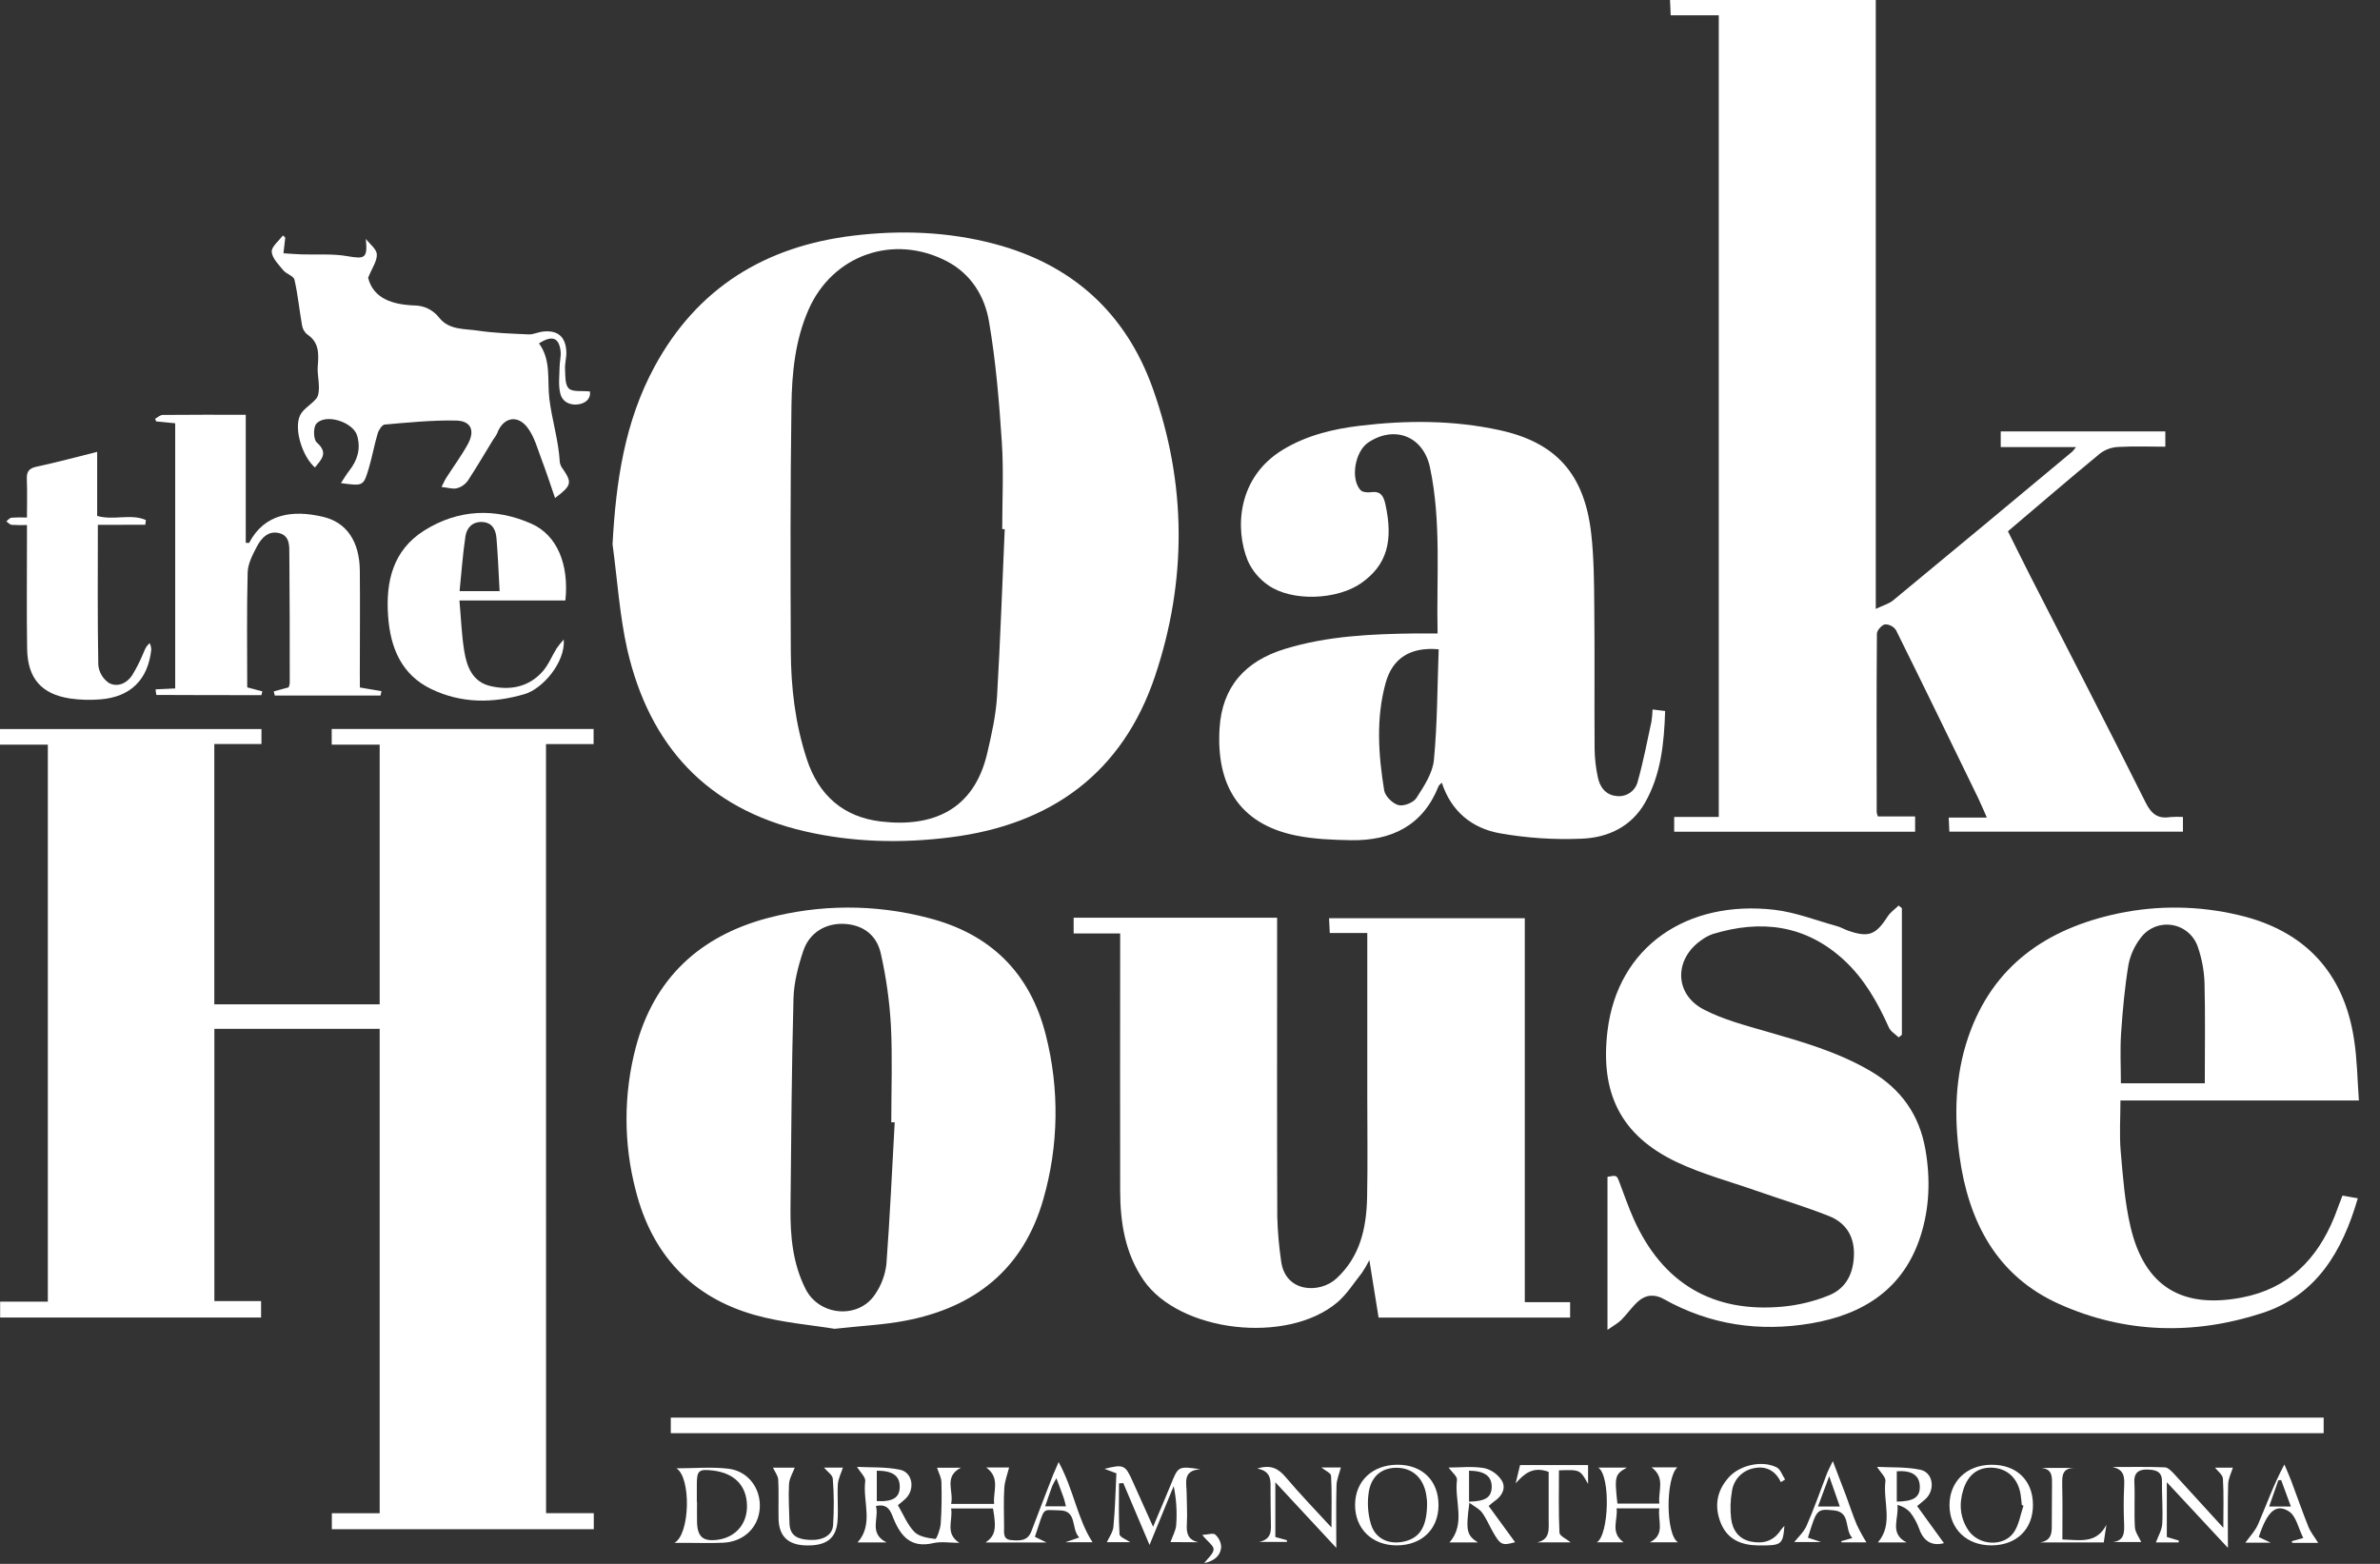<svg width="70" height="46" viewBox="0 0 70 46" fill="none" xmlns="http://www.w3.org/2000/svg">
<rect x="0" y="0" width="70" height="46" fill="#333333" stroke="none"/>
<path d="M16.061 44.508H17.464V44.981H9.76V44.51H11.167V30.262H6.305V38.27H7.679V38.753H0.004V38.288H1.407V21.904H0V21.444H7.69V21.884H6.303V29.541H11.167V21.904H9.756V21.443H17.459V21.887H16.059L16.061 44.508Z" fill="white"/>
<path d="M64.204 24.03V24.462H57.334C57.328 24.338 57.323 24.21 57.315 24.049H58.437C58.337 23.827 58.267 23.65 58.185 23.482C57.382 21.83 56.58 20.178 55.764 18.533C55.728 18.481 55.681 18.438 55.624 18.409C55.568 18.38 55.506 18.364 55.443 18.365C55.345 18.384 55.203 18.542 55.203 18.639C55.189 20.393 55.195 22.147 55.197 23.898C55.205 23.938 55.217 23.977 55.231 24.015H56.327V24.465H49.241V24.03H50.552V0.45H49.138C49.131 0.284 49.126 0.153 49.118 0H55.17V17.91C55.385 17.807 55.554 17.762 55.677 17.662C57.437 16.208 59.194 14.749 60.947 13.286C60.987 13.243 61.025 13.198 61.059 13.15H58.845V12.69H63.686V13.139C63.223 13.139 62.757 13.121 62.294 13.147C62.105 13.157 61.922 13.223 61.77 13.336C60.866 14.081 59.978 14.845 59.057 15.627C59.279 16.072 59.493 16.509 59.715 16.944C60.848 19.162 61.992 21.374 63.105 23.602C63.276 23.944 63.466 24.092 63.834 24.033C63.957 24.024 64.081 24.023 64.204 24.03Z" fill="white"/>
<path d="M18.016 16.009C18.115 14.175 18.37 12.405 19.255 10.777C20.514 8.459 22.514 7.244 25.092 6.932C26.488 6.763 27.879 6.813 29.24 7.172C31.536 7.775 33.116 9.21 33.907 11.43C34.903 14.228 34.914 17.084 33.97 19.892C33.013 22.738 30.915 24.254 27.97 24.627C26.528 24.811 25.087 24.78 23.665 24.451C20.792 23.785 19.102 21.933 18.451 19.113C18.222 18.099 18.157 17.044 18.016 16.009ZM29.551 15.565H29.477C29.477 14.713 29.522 13.861 29.466 13.01C29.387 11.819 29.29 10.624 29.087 9.45C28.962 8.716 28.561 8.058 27.853 7.687C26.281 6.867 24.485 7.499 23.779 9.112C23.384 10.012 23.291 10.976 23.278 11.936C23.244 14.341 23.248 16.747 23.259 19.153C23.264 20.229 23.39 21.295 23.728 22.325C24.076 23.389 24.799 24.033 25.913 24.164C27.424 24.341 28.645 23.833 29.036 22.156C29.165 21.605 29.29 21.044 29.325 20.482C29.422 18.839 29.477 17.2 29.551 15.562V15.565Z" fill="white"/>
<path d="M44.847 27.008V38.303H46.18V38.756H40.547C40.46 38.216 40.373 37.676 40.275 37.065C40.212 37.193 40.139 37.316 40.06 37.435C39.824 37.731 39.615 38.069 39.331 38.31C37.852 39.556 34.688 39.185 33.634 37.655C33.089 36.862 32.946 35.951 32.946 35.011C32.943 32.654 32.943 30.295 32.946 27.936V27.457H31.578V26.993H37.562V27.457C37.562 30.236 37.557 33.013 37.567 35.792C37.579 36.223 37.616 36.653 37.678 37.079C37.791 38.033 38.823 38.056 39.308 37.605C40.008 36.959 40.19 36.114 40.209 35.219C40.229 34.219 40.214 33.219 40.214 32.219V27.444H39.111C39.103 27.285 39.097 27.166 39.09 27.008H44.847Z" fill="white"/>
<path d="M42.282 18.634C42.246 16.969 42.396 15.348 42.059 13.752C41.864 12.828 41.015 12.502 40.244 13.015C39.854 13.275 39.711 14.081 40.014 14.415C40.071 14.478 40.217 14.492 40.316 14.478C40.605 14.438 40.691 14.579 40.748 14.837C40.986 15.93 40.785 16.621 40.043 17.147C39.338 17.647 38.001 17.705 37.303 17.215C37.039 17.035 36.831 16.786 36.7 16.495C36.315 15.552 36.389 14.039 37.737 13.225C38.438 12.801 39.214 12.617 40.015 12.521C41.383 12.358 42.751 12.358 44.102 12.652C45.768 13.013 46.6 13.944 46.8 15.689C46.881 16.41 46.885 17.141 46.891 17.868C46.905 19.251 46.891 20.634 46.9 22.016C46.903 22.299 46.935 22.581 46.994 22.858C47.056 23.155 47.225 23.388 47.557 23.416C47.695 23.431 47.834 23.394 47.947 23.314C48.061 23.233 48.14 23.113 48.171 22.978C48.333 22.4 48.446 21.808 48.573 21.221C48.59 21.105 48.601 20.987 48.605 20.869L48.975 20.914C48.943 21.867 48.854 22.781 48.383 23.61C47.979 24.319 47.292 24.637 46.531 24.669C45.72 24.705 44.909 24.651 44.11 24.51C43.295 24.362 42.682 23.869 42.406 23.021C42.359 23.072 42.323 23.096 42.311 23.125C41.845 24.296 40.918 24.734 39.728 24.714C39.188 24.704 38.639 24.683 38.112 24.575C36.408 24.226 35.771 23.044 35.869 21.43C35.943 20.195 36.629 19.442 37.795 19.087C39.049 18.702 40.342 18.649 41.639 18.632C41.833 18.632 42.029 18.634 42.282 18.634ZM42.314 19.098C41.484 19.024 40.952 19.358 40.752 20.096C40.468 21.133 40.54 22.198 40.711 23.248C40.738 23.418 40.959 23.636 41.131 23.682C41.284 23.723 41.576 23.608 41.66 23.471C41.883 23.126 42.137 22.741 42.174 22.352C42.277 21.278 42.274 20.194 42.314 19.098Z" fill="white"/>
<path d="M24.546 39.086C23.86 38.972 23.004 38.907 22.194 38.678C20.331 38.15 19.17 36.884 18.697 35.013C18.336 33.633 18.337 32.183 18.7 30.804C19.236 28.785 20.57 27.544 22.559 27.009C24.104 26.596 25.73 26.591 27.278 26.994C29.117 27.456 30.296 28.605 30.76 30.448C31.164 32.035 31.139 33.701 30.686 35.274C30.1 37.328 28.671 38.459 26.624 38.848C26 38.968 25.351 38.996 24.546 39.086ZM26.315 33.012H26.214C26.214 32.062 26.251 31.11 26.203 30.164C26.163 29.451 26.064 28.743 25.906 28.047C25.781 27.486 25.365 27.205 24.841 27.176C24.299 27.145 23.812 27.422 23.628 27.964C23.477 28.413 23.351 28.895 23.338 29.366C23.283 31.424 23.271 33.483 23.25 35.542C23.242 36.36 23.315 37.166 23.694 37.916C24.094 38.709 25.25 38.813 25.739 38.07C25.92 37.806 26.034 37.501 26.071 37.182C26.175 35.792 26.237 34.401 26.315 33.011V33.012Z" fill="white"/>
<path d="M69.379 32.37H62.366C62.366 32.889 62.332 33.382 62.374 33.867C62.439 34.613 62.493 35.371 62.665 36.097C63.079 37.844 64.177 38.504 65.941 38.165C67.309 37.902 68.147 37.044 68.656 35.801C68.699 35.699 68.731 35.593 68.773 35.49C68.816 35.386 68.847 35.287 68.896 35.168L69.347 35.247C68.896 36.803 68.135 38.103 66.532 38.624C64.532 39.276 62.502 39.225 60.571 38.36C58.719 37.531 57.895 35.928 57.631 33.996C57.471 32.822 57.502 31.65 57.885 30.519C58.605 28.401 60.203 27.31 62.305 26.867C63.47 26.624 64.673 26.64 65.831 26.914C67.777 27.363 68.942 28.602 69.238 30.582C69.327 31.153 69.334 31.735 69.379 32.37ZM64.847 31.864C64.847 30.849 64.864 29.878 64.839 28.909C64.826 28.552 64.761 28.199 64.645 27.861C64.59 27.693 64.491 27.544 64.357 27.429C64.223 27.314 64.061 27.238 63.887 27.21C63.713 27.182 63.534 27.202 63.371 27.268C63.208 27.335 63.066 27.445 62.962 27.587C62.78 27.82 62.657 28.092 62.601 28.381C62.492 29.048 62.43 29.722 62.385 30.396C62.353 30.881 62.379 31.37 62.379 31.864H64.847Z" fill="white"/>
<path d="M55.938 26.713V30.437C55.907 30.463 55.875 30.489 55.844 30.515C55.745 30.419 55.607 30.341 55.556 30.224C55.224 29.484 54.833 28.791 54.231 28.236C53.101 27.199 51.792 27.041 50.372 27.475C50.256 27.517 50.146 27.575 50.047 27.649C49.233 28.207 49.238 29.243 50.113 29.695C50.685 29.991 51.329 30.16 51.953 30.34C53.009 30.644 54.058 30.942 55.018 31.506C55.922 32.037 56.456 32.801 56.631 33.821C56.779 34.671 56.752 35.524 56.49 36.347C55.992 37.914 54.805 38.664 53.267 38.926C51.75 39.183 50.294 38.973 48.937 38.212C48.667 38.06 48.407 38.078 48.183 38.277C48.001 38.439 47.862 38.647 47.689 38.821C47.591 38.919 47.467 38.986 47.279 39.117V34.615C47.552 34.564 47.55 34.565 47.633 34.784C47.769 35.141 47.893 35.503 48.048 35.851C48.89 37.736 50.364 38.621 52.418 38.435C52.895 38.392 53.362 38.278 53.805 38.097C54.316 37.885 54.527 37.425 54.528 36.867C54.528 36.328 54.262 35.956 53.795 35.77C53.087 35.49 52.356 35.27 51.637 35.019C50.86 34.747 50.055 34.533 49.316 34.182C47.66 33.396 47.057 32.142 47.28 30.317C47.583 27.839 49.619 26.465 52.189 26.761C52.816 26.835 53.424 27.076 54.041 27.246C54.147 27.276 54.244 27.335 54.349 27.372C54.957 27.585 55.169 27.503 55.518 26.959C55.599 26.834 55.733 26.742 55.841 26.636L55.938 26.713Z" fill="white"/>
<path d="M16.325 14.649C16.185 14.243 16.066 13.874 15.928 13.512C15.807 13.194 15.717 12.845 15.517 12.581C15.214 12.177 14.791 12.281 14.62 12.751C14.587 12.815 14.549 12.875 14.505 12.932C14.257 13.338 14.017 13.747 13.755 14.147C13.676 14.253 13.563 14.33 13.435 14.362C13.313 14.392 13.171 14.343 12.986 14.323C13.042 14.213 13.077 14.13 13.125 14.055C13.335 13.726 13.569 13.411 13.757 13.07C13.979 12.668 13.857 12.379 13.412 12.37C12.713 12.356 12.011 12.428 11.313 12.488C11.239 12.494 11.138 12.648 11.108 12.751C11.008 13.088 10.947 13.438 10.846 13.776C10.69 14.302 10.682 14.299 10.027 14.21C10.117 14.074 10.186 13.956 10.269 13.849C10.511 13.542 10.616 13.21 10.506 12.819C10.393 12.415 9.573 12.148 9.302 12.467C9.209 12.576 9.218 12.928 9.317 13.015C9.668 13.325 9.451 13.515 9.263 13.751C8.893 13.431 8.635 12.612 8.827 12.214C8.921 12.019 9.163 11.899 9.306 11.719C9.372 11.638 9.38 11.497 9.38 11.38C9.38 11.177 9.329 10.972 9.346 10.772C9.375 10.408 9.393 10.068 9.03 9.832C8.949 9.762 8.896 9.665 8.882 9.559C8.803 9.114 8.761 8.663 8.66 8.225C8.634 8.116 8.423 8.06 8.332 7.95C8.194 7.782 8.004 7.595 7.992 7.405C7.982 7.257 8.202 7.086 8.32 6.925L8.39 6.987C8.372 7.141 8.355 7.296 8.337 7.45C8.513 7.461 8.689 7.476 8.864 7.482C9.314 7.497 9.772 7.458 10.211 7.534C10.74 7.627 10.814 7.595 10.76 7.027C10.875 7.179 11.076 7.323 11.083 7.482C11.093 7.679 10.943 7.882 10.827 8.17C10.98 8.782 11.542 8.962 12.198 8.985C12.34 8.987 12.479 9.021 12.604 9.085C12.73 9.15 12.84 9.242 12.925 9.355C13.221 9.713 13.662 9.666 14.053 9.725C14.549 9.799 15.053 9.813 15.555 9.836C15.685 9.841 15.817 9.772 15.95 9.755C16.395 9.699 16.635 9.895 16.657 10.341C16.666 10.511 16.61 10.684 16.619 10.854C16.629 11.052 16.614 11.316 16.729 11.426C16.843 11.536 17.106 11.488 17.351 11.515C17.378 11.687 17.271 11.846 17.032 11.89C16.768 11.937 16.538 11.823 16.478 11.57C16.418 11.316 16.455 11.061 16.458 10.805C16.458 10.646 16.506 10.485 16.488 10.329C16.441 9.928 16.24 9.853 15.852 10.101C16.216 10.592 16.092 11.17 16.157 11.726C16.232 12.35 16.431 12.962 16.465 13.599C16.478 13.672 16.511 13.741 16.558 13.798C16.829 14.196 16.814 14.282 16.325 14.649Z" fill="white"/>
<path d="M10.585 20.222L11.22 20.33L11.192 20.459H8.081L8.052 20.337L8.49 20.218C8.507 20.177 8.518 20.132 8.522 20.087C8.522 18.828 8.522 17.569 8.51 16.31C8.51 16.066 8.527 15.772 8.23 15.687C7.901 15.591 7.688 15.822 7.553 16.081C7.43 16.318 7.29 16.582 7.284 16.838C7.255 17.969 7.271 19.102 7.271 20.218L7.716 20.336L7.688 20.447C6.659 20.447 5.628 20.447 4.599 20.441C4.587 20.387 4.58 20.332 4.576 20.277L5.153 20.25V12.45L4.593 12.396L4.562 12.318C4.636 12.278 4.71 12.206 4.784 12.205C5.584 12.197 6.386 12.2 7.228 12.2V15.966C7.289 15.966 7.324 15.973 7.329 15.966C7.779 15.104 8.611 14.99 9.51 15.204C10.204 15.37 10.575 15.938 10.583 16.784C10.593 17.796 10.583 18.808 10.583 19.822L10.585 20.222Z" fill="white"/>
<path d="M19.729 42.156V41.698H68.343V42.156H19.729Z" fill="white"/>
<path d="M16.629 17.662H13.513C13.56 18.184 13.576 18.674 13.655 19.154C13.729 19.615 13.902 20.061 14.428 20.181C15 20.313 15.544 20.213 15.953 19.758C16.13 19.561 16.231 19.299 16.373 19.069C16.437 18.979 16.507 18.893 16.581 18.81C16.634 19.477 15.964 20.259 15.431 20.416C14.5 20.689 13.579 20.696 12.69 20.271C11.802 19.846 11.48 19.044 11.415 18.123C11.341 17.111 11.555 16.184 12.479 15.604C13.479 14.977 14.559 14.933 15.627 15.403C16.383 15.737 16.741 16.598 16.629 17.662ZM14.694 17.388C14.665 16.851 14.645 16.338 14.602 15.826C14.582 15.576 14.473 15.365 14.177 15.354C13.895 15.344 13.727 15.525 13.69 15.772C13.611 16.3 13.573 16.834 13.517 17.388H14.694Z" fill="white"/>
<path d="M2.878 15.438C2.878 16.852 2.866 18.207 2.891 19.561C2.901 19.666 2.934 19.767 2.987 19.858C3.041 19.949 3.113 20.027 3.2 20.087C3.44 20.221 3.718 20.112 3.88 19.874C4.008 19.666 4.118 19.449 4.211 19.224C4.257 19.123 4.285 19.012 4.405 18.918C4.43 18.974 4.445 19.035 4.45 19.097C4.359 19.986 3.843 20.504 2.946 20.572C2.652 20.596 2.356 20.588 2.063 20.546C1.219 20.418 0.812 19.953 0.798 19.087C0.781 18.026 0.794 16.965 0.793 15.901V15.443C0.644 15.449 0.494 15.447 0.345 15.438C0.289 15.432 0.238 15.372 0.186 15.336C0.236 15.298 0.283 15.234 0.338 15.228C0.49 15.218 0.641 15.216 0.793 15.223C0.793 14.837 0.804 14.47 0.789 14.106C0.78 13.884 0.839 13.778 1.074 13.727C1.662 13.603 2.243 13.444 2.858 13.291V15.175C3.335 15.316 3.847 15.101 4.29 15.296L4.274 15.435L2.878 15.438Z" fill="white"/>
<path d="M31.136 43.005C31.58 43.815 31.686 44.678 32.134 45.364H31.334L31.743 45.224C31.49 44.967 31.697 44.432 31.164 44.426C30.611 44.419 30.751 44.295 30.438 45.204L30.78 45.371H28.988C29.271 45.172 29.314 44.978 29.206 44.37H27.973C28.037 44.721 27.781 45.101 28.217 45.382C27.938 45.382 27.681 45.336 27.448 45.39C26.811 45.538 26.506 45.212 26.287 44.685C26.204 44.484 26.135 44.21 25.762 44.3C25.868 44.65 25.535 45.099 26.077 45.37H25.222C25.704 44.836 25.37 44.168 25.448 43.567C25.463 43.453 25.31 43.318 25.207 43.147C25.597 43.168 26.045 43.143 26.466 43.23C26.837 43.304 26.918 43.788 26.651 44.067C26.573 44.14 26.493 44.209 26.409 44.274C26.569 44.545 26.686 44.846 26.893 45.059C27.032 45.201 27.295 45.241 27.51 45.267C27.546 45.272 27.658 44.977 27.668 44.816C27.697 44.41 27.7 44.001 27.689 43.595C27.686 43.458 27.608 43.323 27.56 43.172H28.263C27.745 43.435 28.06 43.858 27.974 44.236H29.239C29.201 43.866 29.432 43.475 29.005 43.164H29.68C29.631 43.361 29.551 43.562 29.538 43.767C29.514 44.148 29.531 44.531 29.532 44.914C29.532 45.084 29.492 45.284 29.75 45.302C29.988 45.321 30.225 45.332 30.334 45.044C30.543 44.491 30.757 43.939 30.971 43.387C31.012 43.287 31.057 43.19 31.136 43.005ZM25.788 43.259V44.154C26.265 44.178 26.463 44.05 26.463 43.73C26.463 43.409 26.253 43.259 25.788 43.259ZM30.741 44.308H31.351C31.323 44.198 31.307 44.115 31.277 44.037C31.217 43.867 31.151 43.699 31.071 43.481C31.024 43.558 30.982 43.638 30.944 43.72C30.877 43.902 30.815 44.088 30.741 44.308Z" fill="white"/>
<path d="M65.392 44.939C65.392 44.401 65.408 43.946 65.38 43.493C65.374 43.379 65.225 43.27 65.146 43.17H65.673C65.626 43.325 65.539 43.487 65.534 43.652C65.517 44.24 65.527 44.829 65.527 45.53L63.73 43.599V45.209L64.085 45.315L64.076 45.369H63.409C63.471 45.194 63.585 45.012 63.595 44.824C63.619 44.406 63.582 43.986 63.587 43.565C63.591 43.254 63.358 43.234 63.162 43.226C62.946 43.218 62.761 43.288 62.775 43.588C62.797 44.033 62.765 44.477 62.791 44.922C62.8 45.07 62.914 45.218 62.978 45.359H62.135C62.473 45.324 62.484 45.091 62.474 44.827C62.459 44.469 62.457 44.11 62.474 43.753C62.485 43.48 62.503 43.225 62.127 43.151C62.645 43.151 63.157 43.14 63.672 43.161C63.77 43.165 63.877 43.282 63.957 43.368C64.42 43.872 64.882 44.381 65.392 44.939Z" fill="white"/>
<path d="M34.426 45.359C34.486 45.186 34.583 45.023 34.594 44.856C34.623 44.474 34.599 44.089 34.52 43.714L33.81 45.443L33.037 43.622L32.912 43.634C32.912 44.133 32.897 44.633 32.927 45.131C32.932 45.213 33.132 45.285 33.241 45.362H32.555C32.616 45.224 32.733 45.07 32.748 44.905C32.797 44.391 32.809 43.874 32.835 43.337L32.486 43.205C33.048 43.064 33.098 43.087 33.315 43.576C33.5 43.989 33.686 44.401 33.914 44.909C34.111 44.441 34.28 44.053 34.439 43.661C34.655 43.125 34.652 43.124 35.306 43.216C34.775 43.253 34.899 43.612 34.901 43.91C34.903 44.208 34.926 44.528 34.907 44.834C34.891 45.104 34.94 45.296 35.248 45.364L34.426 45.359Z" fill="white"/>
<path d="M19.837 45.382C20.297 45.13 20.332 43.46 19.895 43.19C20.421 43.19 20.932 43.141 21.432 43.202C22.015 43.276 22.384 43.795 22.346 44.364C22.308 44.932 21.877 45.349 21.272 45.378C20.901 45.395 20.531 45.382 20.161 45.382H19.837ZM20.495 44.177H20.501C20.501 44.375 20.497 44.572 20.501 44.77C20.512 45.214 20.685 45.354 21.131 45.288C21.649 45.207 21.98 44.812 21.97 44.283C21.959 43.698 21.6 43.33 20.971 43.255C20.551 43.205 20.495 43.255 20.495 43.663C20.495 43.832 20.495 44.004 20.495 44.177Z" fill="white"/>
<path d="M57.175 45.39C56.863 45.476 56.587 45.374 56.446 44.968C56.384 44.794 56.294 44.63 56.181 44.484C56.08 44.376 55.95 44.3 55.806 44.267C55.861 44.657 55.554 45.104 56.078 45.37H55.232C55.697 44.83 55.375 44.164 55.454 43.565C55.469 43.452 55.315 43.319 55.208 43.147C55.604 43.168 56.052 43.143 56.476 43.231C56.846 43.305 56.925 43.79 56.658 44.068C56.592 44.137 56.51 44.193 56.386 44.301L57.175 45.39ZM55.788 44.169C56.293 44.164 56.477 44.033 56.465 43.713C56.453 43.392 56.224 43.245 55.788 43.276V44.169Z" fill="white"/>
<path d="M42.605 43.167C42.934 43.167 43.306 43.123 43.658 43.184C43.874 43.236 44.06 43.372 44.177 43.561C44.3 43.784 44.17 44.013 43.95 44.161C43.911 44.187 43.876 44.22 43.784 44.297L44.562 45.363C44.179 45.469 44.128 45.45 43.895 45.035C43.793 44.853 43.711 44.656 43.588 44.489C43.506 44.38 43.365 44.314 43.217 44.203C43.108 45.029 43.137 45.158 43.468 45.37H42.63C43.119 44.824 42.772 44.144 42.852 43.532C42.869 43.432 42.707 43.308 42.605 43.167ZM43.207 43.259V44.17C43.697 44.158 43.865 44.044 43.874 43.74C43.876 43.421 43.671 43.266 43.207 43.259Z" fill="white"/>
<path d="M47.852 43.168C47.497 43.364 47.482 43.422 47.571 44.227H48.805C48.76 43.862 48.995 43.467 48.574 43.161H49.334C48.986 43.476 48.989 45.139 49.351 45.365H48.527C48.996 45.129 48.745 44.727 48.805 44.366H47.546C47.595 44.703 47.344 45.073 47.754 45.365H46.967C47.322 45.15 47.376 43.414 47.008 43.168H47.852Z" fill="white"/>
<path d="M58.578 45.456C57.851 45.461 57.343 44.98 57.338 44.283C57.333 43.586 57.834 43.094 58.562 43.085C59.303 43.075 59.788 43.536 59.793 44.258C59.798 44.981 59.31 45.452 58.578 45.456ZM59.514 44.289L59.465 44.268C59.452 44.158 59.446 44.046 59.427 43.939C59.344 43.48 59.04 43.198 58.612 43.172C58.184 43.147 57.884 43.371 57.744 43.82C57.612 44.242 57.648 44.652 57.899 45.021C58.205 45.465 58.936 45.507 59.233 45.069C59.384 44.847 59.424 44.551 59.514 44.289Z" fill="white"/>
<path d="M41.076 45.456C40.355 45.456 39.852 44.965 39.855 44.264C39.858 43.564 40.364 43.088 41.098 43.084C41.831 43.081 42.312 43.553 42.309 44.277C42.307 44.984 41.813 45.457 41.076 45.456ZM41.973 44.191C41.973 44.162 41.964 44.064 41.948 43.969C41.869 43.487 41.562 43.194 41.121 43.175C40.681 43.156 40.346 43.385 40.261 43.868C40.208 44.192 40.229 44.523 40.323 44.837C40.459 45.282 40.881 45.451 41.334 45.334C41.778 45.218 41.977 44.879 41.973 44.191Z" fill="white"/>
<path d="M36.978 43.197C37.371 43.074 37.596 43.191 37.813 43.448C38.231 43.944 38.684 44.411 39.161 44.93C39.161 44.379 39.175 43.893 39.149 43.41C39.144 43.327 38.971 43.253 38.862 43.164H39.438C39.393 43.339 39.314 43.516 39.309 43.695C39.293 44.27 39.303 44.844 39.303 45.53L37.51 43.6V45.21L37.85 45.304V45.354H37.037C37.424 45.269 37.383 44.996 37.378 44.735C37.372 44.438 37.371 44.142 37.369 43.846C37.37 43.573 37.413 43.276 36.978 43.197Z" fill="white"/>
<path d="M24.234 43.168H24.791C24.74 43.333 24.654 43.493 24.643 43.656C24.622 44.013 24.659 44.373 24.634 44.73C24.598 45.259 24.296 45.481 23.681 45.456C23.171 45.437 22.909 45.18 22.899 44.672C22.891 44.29 22.909 43.906 22.889 43.525C22.883 43.406 22.791 43.293 22.734 43.17H23.374C23.321 43.318 23.216 43.481 23.206 43.655C23.185 44.036 23.211 44.419 23.22 44.801C23.228 45.184 23.479 45.276 23.791 45.294C24.192 45.319 24.48 45.169 24.503 44.862C24.532 44.407 24.53 43.95 24.494 43.495C24.487 43.385 24.331 43.285 24.234 43.168Z" fill="white"/>
<path d="M68.182 45.382H67.419L67.407 45.333L67.743 45.239C67.6 44.956 67.534 44.593 67.323 44.458C66.941 44.213 66.682 44.458 66.434 45.211L66.782 45.376H66.041C66.155 45.213 66.331 45.033 66.422 44.818C66.666 44.248 66.874 43.661 67.188 43.077C67.257 43.239 67.33 43.4 67.392 43.565C67.561 44.014 67.717 44.469 67.896 44.913C67.963 45.076 68.082 45.22 68.182 45.382ZM67.379 44.313C67.275 44.029 67.184 43.782 67.093 43.535L67.009 43.542L66.74 44.313H67.379Z" fill="white"/>
<path d="M53.174 45.23L53.56 45.358H52.773C52.875 45.226 53.051 45.07 53.137 44.874C53.359 44.368 53.54 43.844 53.74 43.327C53.773 43.242 53.818 43.162 53.907 42.978C54.055 43.376 54.177 43.679 54.291 43.984C54.399 44.273 54.492 44.567 54.612 44.85C54.696 45.028 54.791 45.201 54.895 45.368H54.161L54.154 45.332L54.481 45.24C54.235 44.978 54.448 44.471 53.924 44.425C53.435 44.379 53.434 44.39 53.174 45.23ZM53.47 44.312H54.112C54.012 44.027 53.924 43.778 53.8 43.423L53.47 44.312Z" fill="white"/>
<path d="M52.378 43.596C52.215 43.251 51.934 43.113 51.588 43.186C51.421 43.216 51.269 43.299 51.152 43.421C51.036 43.544 50.961 43.7 50.939 43.868C50.892 44.133 50.885 44.404 50.916 44.671C50.958 45.012 51.144 45.276 51.509 45.347C51.873 45.417 52.169 45.325 52.377 45.004C52.41 44.962 52.445 44.921 52.483 44.882C52.438 45.44 52.401 45.466 51.699 45.457C51.218 45.45 50.818 45.285 50.621 44.822C50.412 44.326 50.482 43.853 50.854 43.447C51.178 43.093 51.826 42.947 52.253 43.161C52.367 43.218 52.421 43.396 52.503 43.519L52.378 43.596Z" fill="white"/>
<path d="M46.199 45.368H45.208C45.605 45.283 45.548 44.97 45.549 44.687C45.549 44.219 45.549 43.752 45.549 43.294C45.094 43.124 44.836 43.339 44.578 43.632C44.626 43.436 44.672 43.241 44.708 43.093H46.708V43.649C46.472 43.227 46.472 43.227 45.852 43.249C45.852 43.858 45.837 44.471 45.867 45.081C45.868 45.178 46.074 45.267 46.199 45.368Z" fill="white"/>
<path d="M60.658 45.282C61.177 45.299 61.661 45.415 61.953 44.851C61.927 45.018 61.903 45.185 61.875 45.37H60C60.387 45.31 60.345 45.021 60.347 44.757C60.347 44.398 60.351 44.041 60.353 43.683C60.353 43.455 60.378 43.212 60.038 43.178H61.024C60.61 43.178 60.654 43.462 60.654 43.74C60.667 44.245 60.658 44.748 60.658 45.282Z" fill="white"/>
<path d="M35.36 45.149C35.529 45.139 35.681 45.085 35.74 45.136C35.792 45.182 35.834 45.237 35.865 45.299C35.895 45.361 35.913 45.428 35.917 45.497C35.9 45.767 35.71 45.914 35.417 45.979C35.531 45.826 35.685 45.706 35.694 45.576C35.704 45.473 35.532 45.357 35.36 45.149Z" fill="white"/>
</svg>

